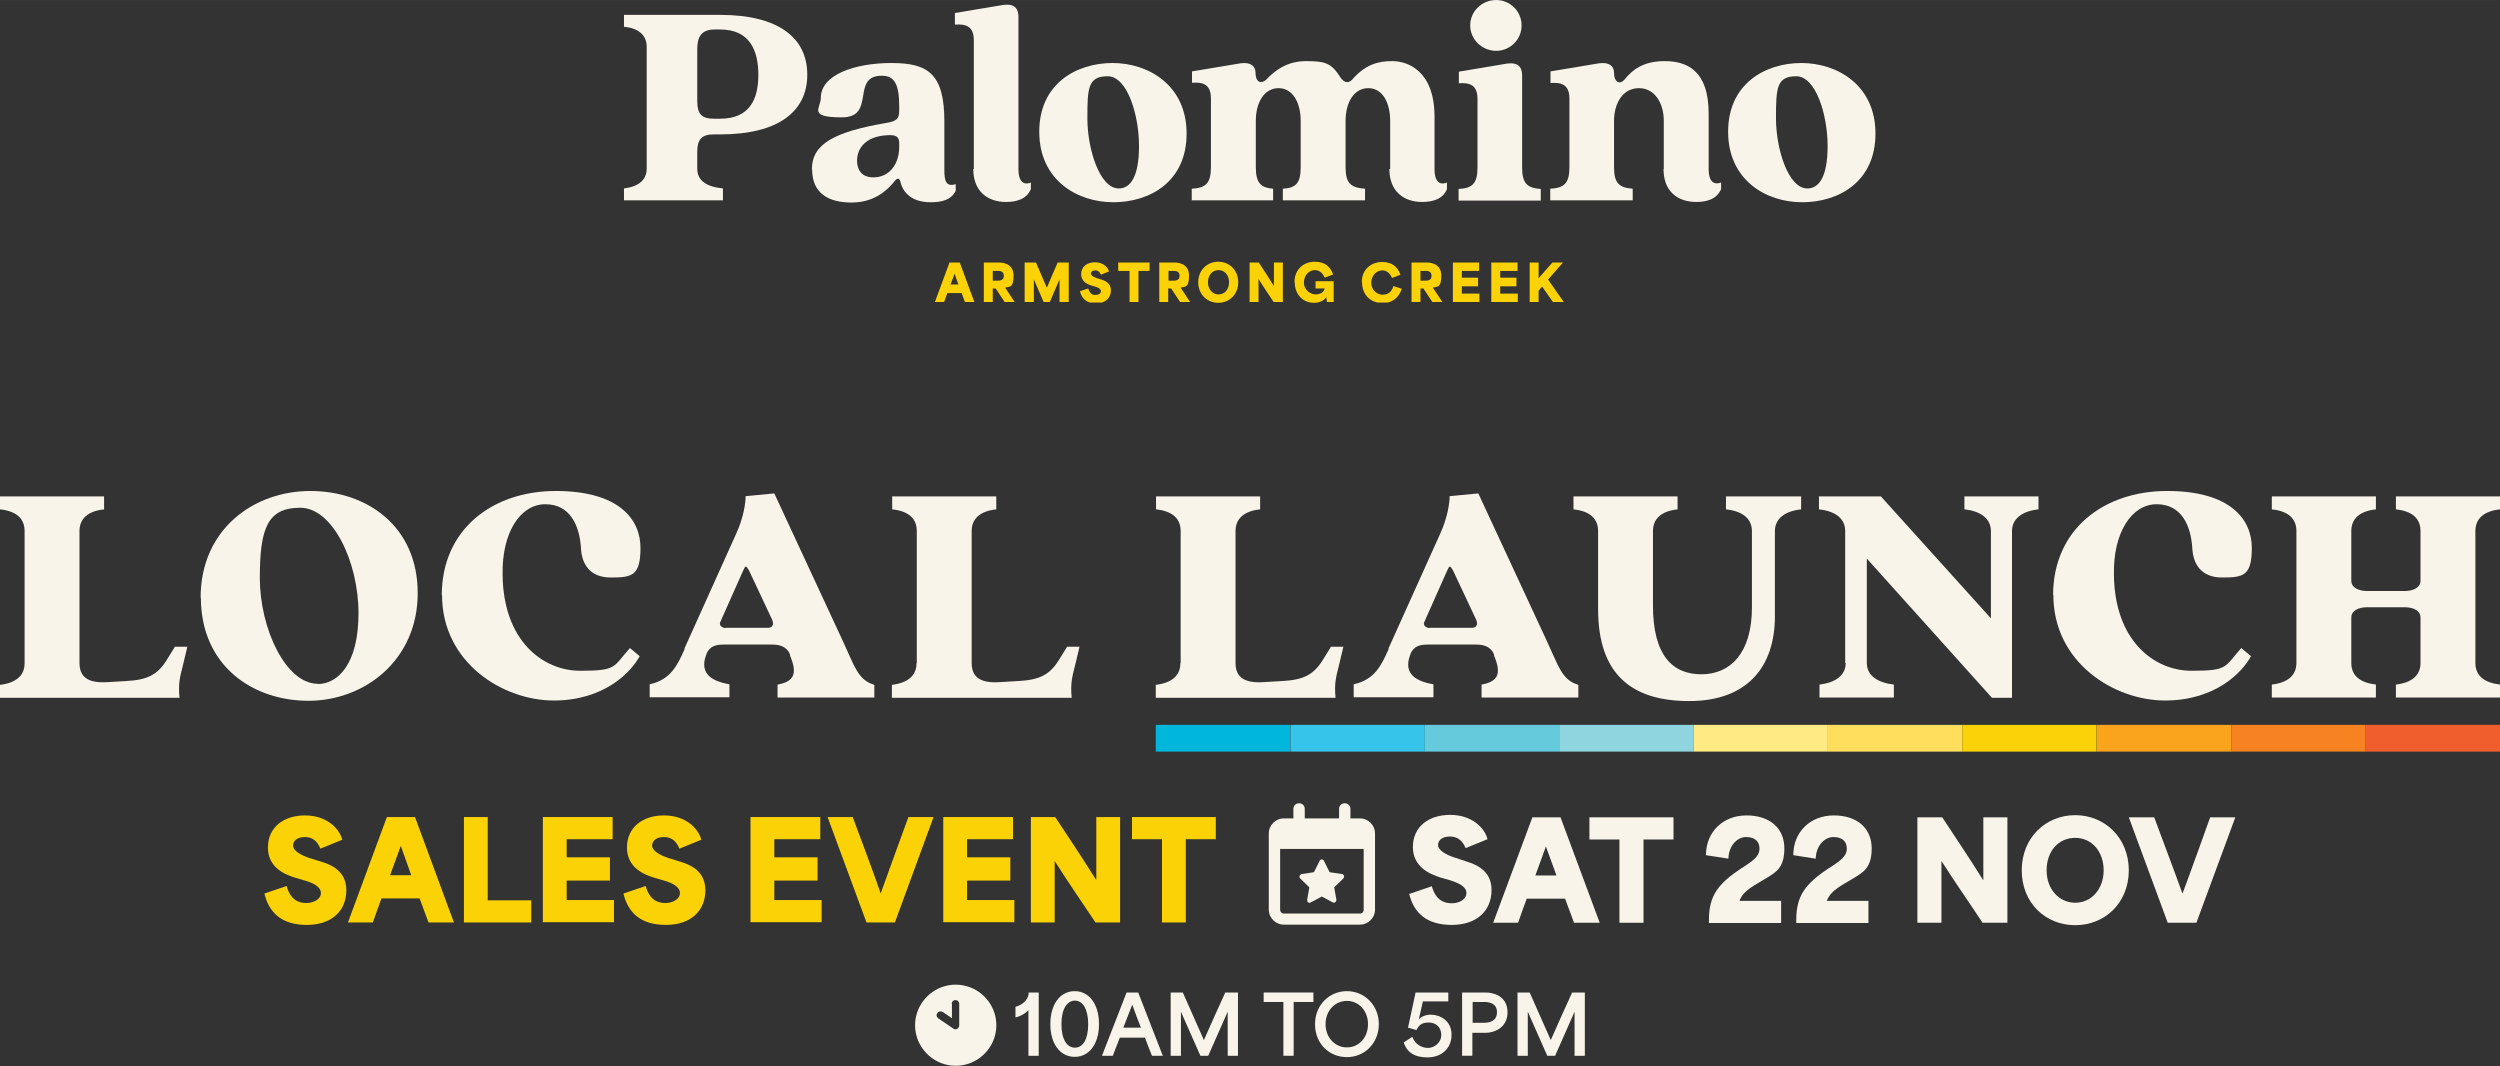 <?xml version="1.0" encoding="UTF-8"?>
<svg id="Layer_1" xmlns="http://www.w3.org/2000/svg" width="326.2mm" height="139.1mm" xmlns:xlink="http://www.w3.org/1999/xlink" version="1.1" viewBox="0 0 924.7 394.3">
  <rect x="0" y="0" width="924.7" height="394.3" fill="#333333" stroke="none"/>
  <!-- Generator: Adobe Illustrator 29.0.0, SVG Export Plug-In . SVG Version: 2.1.0 Build 186)  -->
  <defs>
    <style>
      .st0 {
        fill: none;
      }

      .st1 {
        fill: #ffea83;
      }

      .st2 {
        fill: #65cadc;
      }

      .st3 {
        fill: #36c4ea;
      }

      .st4 {
        isolation: isolate;
      }

      .st5 {
        fill: #fbd207;
      }

      .st6 {
        fill: #faa31c;
      }

      .st7 {
        fill: #f05e2e;
      }

      .st8 {
        fill: #fbd206;
      }

      .st9 {
        fill: #8fd5df;
      }

      .st10 {
        fill: #ffde5d;
      }

      .st11 {
        fill: #f68221;
      }

      .st12 {
        fill: #f8f4e9;
      }

      .st13 {
        clip-path: url(#clippath);
      }

      .st14 {
        fill: #00b6db;
      }
    </style>
    <clipPath id="clippath">
      <rect class="st0" x="230.8" y="0" width="462.9" height="111.9"/>
    </clipPath>
  </defs>
  <g class="st13">
    <g>
      <path class="st12" d="M239.2,62.3V17.3c0-4.3-3-6.9-8.4-7.4v-4.4h35.6c21.7,0,32.2,8.6,32.2,22.1s-10.5,22.1-32.2,22.1h-2.4c-4.5,0-6.1,1.9-6.1,6.5v6.1c0,4.3,3,6.7,9.5,7.4v4.4h-36.6v-4.4c5.4-.7,8.4-3.1,8.4-7.4h0ZM264,43.9h2.4c10.7,0,14.1-7,14.1-16.2s-3.3-16.8-14.1-16.8h-2.1c-5,0-6.4,2.9-6.4,7.2v19.3c0,4.6,1.5,6.5,6.1,6.5h0Z"/>
      <path class="st12" d="M300.3,62.6c0-9.3,8.2-13.8,27.3-17.1,4.2-.7,5-1.5,5-4.9v-1.3c0-8-1.7-11.3-6.4-11.3-11.7,0-2,15.4-14.8,15.4s-7.8-3.4-7.8-7.2c0-8.6,12.6-12.9,26.1-12.9s19.6,3.9,19.6,21.6v18c0,3.7.5,6.4,4.2,5.2v2.5c-1.8,3.5-5.4,4.2-9.3,4.2-7.8,0-10.4-4.5-11.1-7.3-.2-1.5-1.1-2-2.2-.5-2.4,3-7.2,7.9-15.9,7.9s-14.6-3.5-14.6-12.2h-.1ZM323,65.6c6,0,9.6-4.9,9.6-11.3v-1.2c0-2.5-1-3.3-4.4-3.1-9.1.5-11.2,5.9-11.2,9.4s1.8,6.2,6,6.2h0Z"/>
      <path class="st12" d="M360.2,62.6V14.9c0-5.2-2.9-6.1-7-5.8v-4.3l18-3c3.8-.5,5.5,1.1,5.5,4.4v56.5c0,3.7,1.4,6.1,4.6,4.8v2.4c-1.5,3.8-5.5,4.8-9.1,4.8-7,0-12.2-4-12.2-12.2h.2Z"/>
      <path class="st12" d="M384.4,48.7c0-17.8,13.8-25.4,27.1-25.4s27.4,8.2,27.4,26.1-13.7,25.4-27.1,25.4-27.4-8.2-27.4-26.1ZM413.8,69.7c4.3,0,7.5-4.3,7.5-15.7s-4.3-25.8-11.6-25.8-7.5,4.4-7.5,15.6,4.5,25.9,11.6,25.9h0Z"/>
      <path class="st12" d="M514.2,62.6v-17.9c0-6.7-2.8-12.1-8.1-12.1s-8.4,5.3-8.4,12.1v17.1c0,6,1.9,7.6,7.2,8v4.3h-30.4v-4.3c4.8-.3,6.6-2,6.6-8v-17.1c0-6.7-2.9-12.1-8.2-12.1s-8.4,5.3-8.4,12.1v17.1c0,6,1.9,7.6,6.4,8v4.3h-30.1v-4.3c5.2-.3,7.1-2,7.1-8v-25.4c0-5.2-2.9-6.1-7-5.8v-4.2l18-3c3.8-.5,5.5,1.1,5.5,3.5,0,3.8,2.3,4.1,3.9,2.6,3.1-3.3,7.6-6.9,14.8-6.9s9.4.8,12.6,5.9c1.4,2.1,2.9,2.4,4.3,1.1,5-5.8,9.7-7,15-7s15.6,3.2,15.6,20.6v19.5c0,3.7,1.4,6.1,4.6,4.8v2.4c-1.4,3.8-5.5,4.8-9.1,4.8-7,0-12.2-4-12.2-12.2h.3Z"/>
      <path class="st12" d="M546.5,61.9v-25.3c0-5.2-2.9-6.1-6.9-5.8v-4.3l17.9-3c3.8-.5,5.5,1.1,5.5,4.4v34c0,6,1.9,7.6,6.9,8v4.3h-30.4v-4.3c5.1-.3,7-2,7-8ZM553.4,0c5.1,0,9.4,4.1,9.4,9.4s-4.3,9.4-9.4,9.4-9.6-4.1-9.6-9.4S548.2,0,553.4,0Z"/>
      <path class="st12" d="M615.4,62.6v-17.9c0-6.5-3.3-12.1-9.2-12.1s-9.2,5.5-9.2,12.1v17.1c0,6,1.9,7.6,6.9,8v4.3h-30.5v-4.3c5.2-.3,7.1-2,7.1-8v-25.3c0-5.2-2.9-6.1-7-5.8v-4.3l18-3c3.8-.5,5.5,1.1,5.5,3.5,0,3.7,2.3,4.4,3.8,2.6,2.9-3.6,6.9-6.9,14.9-6.9s16.3,3.2,16.3,19.4v20.7c0,3.7,1.4,6,4.6,4.8v2.4c-1.5,3.8-5.5,4.8-9.1,4.8-7.1,0-12.2-4-12.2-12.2h.1Z"/>
      <path class="st12" d="M639.2,48.7c0-17.8,13.8-25.4,27.1-25.4s27.4,8.2,27.4,26.1-13.7,25.4-27.1,25.4-27.4-8.2-27.4-26.1ZM668.5,69.7c4.3,0,7.5-4.3,7.5-15.7s-4.3-25.8-11.6-25.8-7.5,4.4-7.5,15.6,4.5,25.9,11.6,25.9h0Z"/>
      <path class="st8" d="M351.1,97.1h3.9l5.4,14.6h-3.5l-1.2-3.3h-5.3c-.4,1.1-.8,2.2-1.2,3.3h-3.4l5.4-14.6h0ZM354.5,105.2c-.3-.7-.7-1.9-1.4-4h0l-1.5,4h2.9Z"/>
      <path class="st8" d="M363.9,97.1h5.8c.4,0,5.2,0,5.2,4.8s-1.6,4-3.1,4.5h0l3.5,5.3h-3.7l-3.3-5h-1.1v5h-3.3v-14.6ZM369,103.8c.7,0,2.3,0,2.3-1.8s-1.6-1.8-2.2-1.8h-1.9v3.6h1.8Z"/>
      <path class="st8" d="M379.1,97.1h4.1c1.3,3.1,2.7,6.2,4,9.3h0c1.3-3.1,2.7-6.2,4-9.3h4.1v14.6h-3.4v-8.4h0l-3.6,8.4h-2.3l-3.6-8.4h0v8.4h-3.4v-14.6h0Z"/>
      <path class="st8" d="M399.4,107.7l3.1-1c.6,2,1.7,2.4,2.7,2.4s2-.5,2-1.4-1.1-1.4-2.2-1.7l-1.3-.4c-1.4-.4-3.8-1.4-3.8-4.2s2.2-4.4,5.1-4.4,4.8,1.8,5.2,3.4l-3,1.2c-.4-1-1.1-1.6-2.1-1.6s-1.6.5-1.6,1.2,1.1,1.3,2.3,1.7l1.6.5c1.2.4,3.5,1.2,3.5,4s-2,4.8-5.5,4.8-5.2-1.7-5.9-4.3h0v-.2h-.1Z"/>
      <path class="st8" d="M413.6,100.2v-3.1h11.6v3.1h-4.1v11.5h-3.3v-11.5h-4.2Z"/>
      <path class="st8" d="M428.8,97.1h5.8c.4,0,5.2,0,5.2,4.8s-1.6,4-3.1,4.5h0l3.5,5.3h-3.7l-3.3-5h-1.1v5h-3.3v-14.6h0ZM434,103.8c.7,0,2.3,0,2.3-1.8s-1.6-1.8-2.2-1.8h-1.9v3.6h1.8Z"/>
      <path class="st8" d="M443.2,104.4c0-4.5,3.3-7.6,7.4-7.6s7.4,3.1,7.4,7.6-3.3,7.6-7.4,7.6-7.4-3.1-7.4-7.6ZM450.7,108.9c2.3,0,3.9-1.9,3.9-4.5s-1.6-4.5-3.9-4.5-3.9,1.9-3.9,4.5,1.7,4.5,3.9,4.5Z"/>
      <path class="st8" d="M462.2,97.1h3.4c1.9,2.9,3.7,5.6,5.6,8.7h0v-8.7h3.3v14.6h-3.4c-1.9-2.8-3.7-5.5-5.6-8.5h0v8.5h-3.3v-14.6Z"/>
      <path class="st8" d="M478.8,104.4c0-4.9,3.5-7.6,7.5-7.6s5.8,2,6.8,4.7l-3.1,1.2c-.7-1.5-1.8-2.8-3.7-2.8s-4,1.7-4,4.6,2.6,4.4,4.3,4.4,3-.8,3.4-2.2h-3.4v-2.7h6.7v7.7h-2.5l-.2-1.8h0c-1.1,1.4-2.5,2.1-4.6,2.1-4.2,0-7.1-3.2-7.1-7.6h0Z"/>
      <path class="st8" d="M503.7,104.4c0-5,3.7-7.5,7.5-7.5s5.8,1.9,6.8,4.7l-3.1,1.2c-.7-1.5-1.8-2.8-3.7-2.8s-4,1.8-4,4.6,2.3,4.4,4.2,4.4,3.3-.9,4-3.2l3.1,1c-1.3,3.9-4.1,5.3-7.1,5.3-4.4,0-7.6-3-7.6-7.7h0Z"/>
      <path class="st8" d="M522.1,97.1h5.8c.4,0,5.2,0,5.2,4.8s-1.6,4-3.1,4.5h0l3.5,5.3h-3.7l-3.3-5h-1.1v5h-3.3v-14.6h0ZM527.2,103.8c.7,0,2.3,0,2.3-1.8s-1.6-1.8-2.2-1.8h-1.9v3.6h1.8Z"/>
      <path class="st8" d="M537.4,97.1h9.7v3.1h-6.4v2.5h6v3.2h-6v2.7h6.5v3.1h-9.8v-14.6h0Z"/>
      <path class="st8" d="M551.6,97.1h9.7v3.1h-6.4v2.5h6v3.2h-6v2.7h6.5v3.1h-9.8v-14.6h0Z"/>
      <path class="st8" d="M565.8,97.1h3.3v5.8h0l5.1-5.8h3.9l-5.5,6.3h0l5.8,8.3h-4l-4-5.7h0l-1.3,1.5v4.2h-3.3v-14.6h0Z"/>
    </g>
  </g>
  <g>
    <g>
      <path class="st12" d="M9.1,245.2v-48.8c0-4.7-3.2-7.4-9.1-8v-4.8h38.5v4.8c-5.9.6-9.1,3.4-9.1,8v48.8c0,5,2.9,7.6,10.4,7.1l6.8-.4c8-.4,11.8-2.4,15.2-8l2.9-4.7h4.6l-1.7,7.1c-1.1,4.3-1.7,6.7-1.2,11.8H0v-4.8c5.9-.7,9.1-3.4,9.1-8h0Z"/>
      <path class="st12" d="M74.2,221.1c0-25.4,19.7-39.5,40.6-39.5s39.7,13,39.7,37.8-19.7,39.8-40.4,39.8-39.8-13-39.8-38.2h-.1ZM117.5,253c7.3,0,15.1-7.1,15.1-26.2s-9.6-39-21.5-39-15,7.1-15,25.9,9.6,39.2,21.4,39.2h0Z"/>
      <path class="st12" d="M163.4,220.2c0-24.4,18.7-38.6,42.2-38.6s31.3,10.6,31.3,21-3.1,11-11,11-10.7-5.2-11-10.7c-.5-8.5-4-16.4-13.2-16.4s-16.1,10.4-15.8,26c.2,24.5,14.9,35.6,28.7,35.6s12.1-1.4,18.4-8.4l3.6,3c-3.1,5.8-13,16.4-31.8,16.4s-41.3-14-41.3-39h0Z"/>
      <path class="st12" d="M253.1,240l19.2-42.6c2.8-6.1,3.5-11.6,3.5-13.9l10.6-1,25.4,54.7c4.3,9.2,5.5,14.3,11.6,16.1v4.7h-35.8v-4.8c7-1.2,7-5,4.6-10.8v-.4c-1.6-3.5-4.7-3.6-7.3-3.6h-17c-3.2,0-5.4.5-6.8,3.8l.4-.7c-2.8,6.4.1,10.2,8.3,11.6v4.8h-29.5v-4.8c7.6-1.7,10.1-6.6,13-13.2h-.2ZM268.4,232.2h15.8c1.2,0,2.3-1,1.4-3l-8.5-18.1c-1.1-2-1.4-2-2.2-.1l-8.5,19.1c-.6,1.4,1.1,2.2,1.9,2.2h.1Z"/>
      <path class="st12" d="M339.1,245.2v-48.8c0-4.7-3.2-7.4-9.1-8v-4.8h38.5v4.8c-5.9.6-9.1,3.4-9.1,8v48.8c0,5,2.9,7.6,10.4,7.1l6.8-.4c8-.4,11.8-2.4,15.2-8l2.9-4.7h4.6l-1.7,7.1c-1.1,4.3-1.7,6.7-1.2,11.8h-66.5v-4.8c5.9-.7,9.1-3.4,9.1-8h.1Z"/>
      <path class="st12" d="M436.7,245.2v-48.8c0-4.7-3.2-7.4-9.1-8v-4.8h38.5v4.8c-5.9.6-9.1,3.4-9.1,8v48.8c0,5,2.9,7.6,10.4,7.1l6.8-.4c8-.4,11.8-2.4,15.2-8l2.9-4.7h4.6l-1.7,7.1c-1.1,4.3-1.7,6.7-1.2,11.8h-66.5v-4.8c5.9-.7,9.1-3.4,9.1-8h.1Z"/>
      <path class="st12" d="M513.5,240l19.2-42.6c2.8-6.1,3.5-11.6,3.5-13.9l10.6-1,25.4,54.7c4.3,9.2,5.5,14.3,11.6,16.1v4.7h-35.8v-4.8c7-1.2,7-5,4.6-10.8v-.4c-1.6-3.5-4.7-3.6-7.3-3.6h-17c-3.2,0-5.4.5-6.8,3.8l.4-.7c-2.8,6.4,0,10.2,8.3,11.6v4.8h-29.5v-4.8c7.6-1.7,10.1-6.6,13-13.2h-.2ZM528.8,232.2h15.8c1.2,0,2.3-1,1.4-3l-8.5-18.1c-1.1-2-1.4-2-2.2-.1l-8.5,19.1c-.6,1.4,1.1,2.2,1.9,2.2h0Z"/>
      <path class="st12" d="M591.1,225.3v-28.9c0-4.7-3.2-7.4-9.1-8v-4.8h38.5v4.8c-5.9.6-9.1,3.4-9.1,8v27.6c0,18.5,7.3,25.4,17.9,25.4s18.7-7.7,18.7-24.7v-28.3c0-4.7-3.7-7.4-9.6-8v-4.8h27.8v4.8c-5.9.6-9.7,3.4-9.7,8v31.6c0,18.6-10.2,31.3-31.7,31.3s-33.7-10.1-33.7-34h0Z"/>
      <path class="st12" d="M682.5,245.2v-48.8c0-4.7-3.8-7.4-9.7-8v-4.8h22.9l40.7,45.1v-32.3c0-4.7-4-7.4-9.8-8v-4.8h27.4v4.8c-5.9.6-9.8,3.4-9.8,8v61.7h-7.4l-46.3-51.5v38.6c0,4.7,4,7.3,10,8v4.8h-27.5v-4.8c5.9-.7,9.7-3.4,9.7-8h-.2Z"/>
      <path class="st12" d="M759.4,220.2c0-24.4,18.7-38.6,42.2-38.6s31.3,10.6,31.3,21-3.1,11-11,11-10.7-5.2-11-10.7c-.5-8.5-4-16.4-13.2-16.4s-16.1,10.4-15.8,26c.2,24.5,14.9,35.6,28.7,35.6s12.1-1.4,18.4-8.4l3.6,3c-3.1,5.8-13,16.4-31.8,16.4s-41.3-14-41.3-39h-.1Z"/>
      <path class="st12" d="M849.4,245.2v-48.8c0-4.7-3.2-7.4-9.1-8v-4.8h38.5v4.8c-5.9.6-9.1,3.4-9.1,8v18.4c0,2.6,2.8,3.8,5.9,3.8h13.8c3.1,0,5.9-1.2,5.9-3.8v-18.4c0-4.7-3.2-7.4-9.1-8v-4.8h38.5v4.8c-5.9.6-9.1,3.4-9.1,8v48.8c0,4.7,3.2,7.3,9.1,8v4.8h-38.5v-4.8c5.9-.7,9.1-3.4,9.1-8v-16.8c0-2.6-2.8-3.8-5.8-3.8h-14c-3,0-5.8,1.2-5.8,3.8v16.8c0,4.7,3.2,7.3,9.1,8v4.8h-38.5v-4.8c5.9-.7,9.1-3.4,9.1-8h0Z"/>
    </g>
    <g>
      <rect class="st14" x="427.5" y="268.1" width="49.7" height="9.9"/>
      <rect class="st3" x="477.3" y="268.1" width="49.7" height="9.9"/>
      <rect class="st2" x="527" y="268.1" width="49.7" height="9.9"/>
      <rect class="st9" x="576.7" y="268.1" width="49.7" height="9.9"/>
      <rect class="st1" x="626.4" y="268.1" width="49.7" height="9.9"/>
      <rect class="st10" x="676.1" y="268.1" width="49.7" height="9.9"/>
      <rect class="st5" x="725.8" y="268.1" width="49.7" height="9.9"/>
      <rect class="st6" x="775.6" y="268.1" width="49.7" height="9.9"/>
      <rect class="st11" x="825.3" y="268.1" width="49.7" height="9.9"/>
      <rect class="st7" x="875" y="268.1" width="49.7" height="9.9"/>
    </g>
  </g>
  <g>
    <g>
      <path class="st8" d="M97.8,330.5l8.2-2.8c1.5,5.3,4.6,6.3,7.3,6.3s5.4-1.4,5.4-3.7-2.8-3.7-5.9-4.6l-3.4-1c-3.8-1.1-10.3-3.7-10.3-11.2s5.8-11.9,13.7-11.9,12.7,4.7,13.8,9l-8.1,3.3c-1.1-2.7-2.8-4.3-5.7-4.3s-4.4,1.4-4.4,3.2,2.9,3.6,6.2,4.6l4.2,1.3c3.2,1,9.3,3.1,9.3,10.6s-5.3,12.8-14.6,12.8-14-4.5-15.7-11.6h0Z"/>
      <path class="st8" d="M143.1,302.2h10.4l14.4,39h-9.4c-1.1-2.9-2.2-5.9-3.3-8.9h-14.1c-1.1,2.9-2.1,5.9-3.2,8.9h-9.2l14.4-39h0ZM152.1,323.7c-.7-1.9-1.8-5-3.8-10.7h-.1c-1.3,3.5-2.6,7.1-3.9,10.7h7.8Z"/>
      <path class="st8" d="M171.6,302.2h8.8v30.8h16.1v8.2h-24.9v-39h0Z"/>
      <path class="st8" d="M200.8,302.2h25.8v8.2h-17v6.7h16v8.6h-16v7.2h17.5v8.2h-26.3v-39h0Z"/>
      <path class="st8" d="M230.6,330.5l8.2-2.8c1.5,5.3,4.6,6.3,7.3,6.3s5.4-1.4,5.4-3.7-2.8-3.7-5.9-4.6l-3.4-1c-3.8-1.1-10.3-3.7-10.3-11.2s5.8-11.9,13.7-11.9,12.7,4.7,13.8,9l-8.1,3.3c-1.1-2.7-2.8-4.3-5.7-4.3s-4.4,1.4-4.4,3.2,2.9,3.6,6.2,4.6l4.2,1.3c3.2,1,9.3,3.1,9.3,10.6s-5.3,12.8-14.6,12.8-14-4.5-15.7-11.6h0Z"/>
      <path class="st8" d="M277.6,302.2h25.8v8.2h-17v6.7h16v8.6h-16v7.2h17.5v8.2h-26.3v-39h0Z"/>
      <path class="st8" d="M306.1,302.2h9.3c1,2.8,8.1,21.5,10.3,28.1h.1c2.4-6.6,9.1-25.2,10.2-28.1h9.3l-14.3,39h-10.5l-14.4-39Z"/>
      <path class="st8" d="M348.9,302.2h25.8v8.2h-17v6.7h16v8.6h-16v7.2h17.5v8.2h-26.3v-39h0Z"/>
      <path class="st8" d="M381.2,302.2h9.1c5,7.6,10,15,15.1,23.2h.1v-23.2h8.8v39h-9.1c-5-7.5-10-14.7-15-22.6h-.1v22.6h-8.8v-39h-.1Z"/>
      <path class="st8" d="M418.7,310.4v-8.2h31v8.2h-11.1v30.8h-8.8v-30.8h-11.1Z"/>
    </g>
    <path class="st12" d="M480.5,297.1c1.2,0,2.1.9,2.1,2.1v3.5h12.7v-3.5c0-1.2.9-2.1,2.1-2.1s2.1.9,2.1,2.1v3.5h3.5c3.1,0,5.6,2.5,5.6,5.6v28.1c0,3.1-2.5,5.6-5.6,5.6h-28.1c-3.1,0-5.6-2.5-5.6-5.6v-28.1c0-3.1,2.5-5.6,5.6-5.6h3.5v-3.5c0-1.2.9-2.1,2.1-2.1h0ZM504.4,314h-30.9v22.5c0,.8.6,1.4,1.4,1.4h28.1c.8,0,1.4-.6,1.4-1.4v-22.5h0ZM489.7,318.4l2.1,4.2,4.6.7c.7.1,1,1,.5,1.6l-3.4,3.3.8,4.6c.1.7-.7,1.3-1.3,1l-4.1-2.2-4.1,2.2c-.7.4-1.4-.2-1.3-1l.8-4.6-3.4-3.3c-.5-.5-.2-1.4.5-1.6l4.6-.7,2.1-4.2c.3-.7,1.3-.7,1.6,0h0Z"/>
    <g class="st4">
      <path class="st12" d="M521.4,330.6l8.2-2.8c1.5,5.3,4.7,6.3,7.4,6.3s5.4-1.4,5.4-3.8-2.9-3.7-6-4.7l-3.5-1c-3.8-1.2-10.3-3.8-10.3-11.3s5.8-11.9,13.8-11.9,12.8,4.8,13.8,9l-8.1,3.3c-1.1-2.7-2.9-4.3-5.8-4.3s-4.4,1.4-4.4,3.2,2.9,3.6,6.2,4.6l4.2,1.4c3.2,1,9.4,3.1,9.4,10.6s-5.3,12.9-14.7,12.9-14.1-4.5-15.8-11.6Z"/>
      <path class="st12" d="M566.7,302.3h10.5l14.5,39h-9.5c-1.1-3-2.2-6-3.3-8.9h-14.2c-1.1,3-2.2,6-3.2,8.9h-9.2l14.5-39ZM575.7,323.8c-.7-1.9-1.8-5-3.9-10.7h0c-1.3,3.5-2.6,7.2-3.9,10.7h7.9Z"/>
      <path class="st12" d="M587.9,310.5v-8.2h31.1v8.2h-11.1v30.8h-8.9v-30.8h-11.1Z"/>
      <path class="st12" d="M644.4,321c4.1-2.7,6.4-4.3,6.4-7.1s-1.8-4.3-5-4.3-6.4,3.2-6.5,8l-8.3-1.3c0-8.6,6.3-14.7,15-14.7s14,4.8,14,12.2-3.3,8.9-7,11.2c-3.5,2.2-8.2,4.2-9.6,8.2h15.4v8.2h-26.7v-1.1c0-9,3.3-13.4,12.2-19.3Z"/>
      <path class="st12" d="M676.7,321c4.1-2.7,6.4-4.3,6.4-7.1s-1.8-4.3-5-4.3-6.4,3.2-6.5,8l-8.3-1.3c0-8.6,6.3-14.7,15-14.7s14,4.8,14,12.2-3.3,8.9-7,11.2c-3.5,2.2-8.2,4.2-9.6,8.2h15.4v8.2h-26.7v-1.1c0-9,3.3-13.4,12.2-19.3Z"/>
      <path class="st12" d="M709.2,302.3h9.2c5,7.7,10.1,15.1,15.1,23.2h.1v-23.2h8.9v39h-9.2c-5-7.6-10-14.7-15.1-22.7h-.1v22.7h-8.9v-39Z"/>
      <path class="st12" d="M747.8,321.9c0-12.1,8.9-20.4,19.8-20.4s19.8,8.4,19.8,20.4-8.8,20.3-19.8,20.3-19.8-8.2-19.8-20.3ZM778.1,321.9c0-6.7-4.2-12-10.5-12s-10.6,5-10.6,12,4.6,12,10.6,12,10.5-5.1,10.5-12Z"/>
      <path class="st12" d="M787.5,302.3h9.3c1,2.9,8.1,21.5,10.4,28.1h.1c2.5-6.6,9.2-25.3,10.2-28.1h9.3l-14.4,39h-10.6l-14.4-39Z"/>
    </g>
  </g>
  <g class="st4">
    <path class="st12" d="M353.5,364.2c5.4,0,10.3,2.9,13,7.5s2.7,10.4,0,15-7.6,7.5-13,7.5-10.3-2.9-13-7.5-2.7-10.4,0-15,7.6-7.5,13-7.5ZM352.1,371.3v5.3l-3.4-2.3c-.6-.4-1.5-.3-2,.4s-.3,1.5.4,2l5.6,3.8c.4.3,1,.3,1.4,0s.7-.7.7-1.2v-8c0-.8-.6-1.4-1.4-1.4s-1.4.6-1.4,1.4h0Z"/>
    <path class="st12" d="M380.5,373.5c-1.1,1.3-3,2.4-4.9,2.8v-3.9c2.9-.8,4.9-2.9,4.9-5.3h3.7v23.4h-3.8v-17h0Z"/>
    <path class="st12" d="M388.5,378.8c0-7.2,3.5-12.2,9-12.2s9,5,9,12.2-3.5,12.1-9,12.1-9-5-9-12.1ZM402.5,378.8c0-5.5-2-8.7-4.9-8.7s-5,3.1-5,8.7,2,8.7,5,8.7,4.9-3.1,4.9-8.7Z"/>
    <path class="st12" d="M416.6,367.1h4.4l9.1,23.4h-4c-.9-2.2-1.8-4.5-2.6-6.7h-9.3c-.9,2.2-1.7,4.5-2.6,6.7h-4l9.1-23.4h-.1ZM422,380.1c-1-2.5-2.1-5.4-3.2-8.5h0c-.8,2.1-2.1,5.3-3.3,8.5h6.6-.1Z"/>
    <path class="st12" d="M432.8,367.1h4.7c2.6,5.9,5.2,11.8,7.8,17.6h0c2.6-5.8,5.2-11.8,7.9-17.6h4.7v23.4h-3.8v-16.3h0c-2.4,5.5-4.8,10.8-7.2,16.3h-2.9c-2.4-5.5-4.8-10.8-7.2-16.3h0v16.3h-3.8v-23.4h-.2Z"/>
    <path class="st12" d="M467.4,370.6v-3.5h18.4v3.5h-7.3v19.9h-3.8v-19.9h-7.3Z"/>
    <path class="st12" d="M486.4,378.8c0-7.1,5.3-12.2,11.8-12.2s11.8,5.2,11.8,12.2-5.2,12.2-11.8,12.2-11.8-5-11.8-12.2ZM506,378.8c0-4.9-3.4-8.6-7.8-8.6s-7.9,3.6-7.9,8.6,3.5,8.6,7.9,8.6,7.8-3.6,7.8-8.6Z"/>
    <path class="st12" d="M519.3,385.5l3.1-2c1,2.8,3.5,4.1,5.8,4.1s4.9-1.9,4.9-4.8-2-4.6-4.7-4.6-3.7,1.2-4.5,2.8l-3.1-.9,2.8-13h12.1v3.3h-9.4c-.5,2.2-1,4.4-1.5,6.6h0c.9-1,2.6-1.7,4.4-1.7,3.3,0,7.7,2.1,7.7,7.4s-3.9,8.4-8.9,8.4-7.6-2-8.8-5.5h.1Z"/>
    <path class="st12" d="M540.8,367.1h8.8c2.6,0,8,1.2,8,7.3s-5.5,7.6-7.8,7.6h-5.2v8.5h-3.8v-23.4ZM549,378.3c2.2,0,4.7-.8,4.7-3.9s-2.5-3.8-4.7-3.8h-4.3v7.7h4.4-.1Z"/>
    <path class="st12" d="M561.1,367.1h4.7c2.6,5.9,5.2,11.8,7.8,17.6h0c2.6-5.8,5.2-11.8,7.9-17.6h4.7v23.4h-3.8v-16.3h0c-2.4,5.5-4.8,10.8-7.2,16.3h-2.9c-2.4-5.5-4.8-10.8-7.2-16.3h0v16.3h-3.8v-23.4h-.2Z"/>
  </g>
</svg>